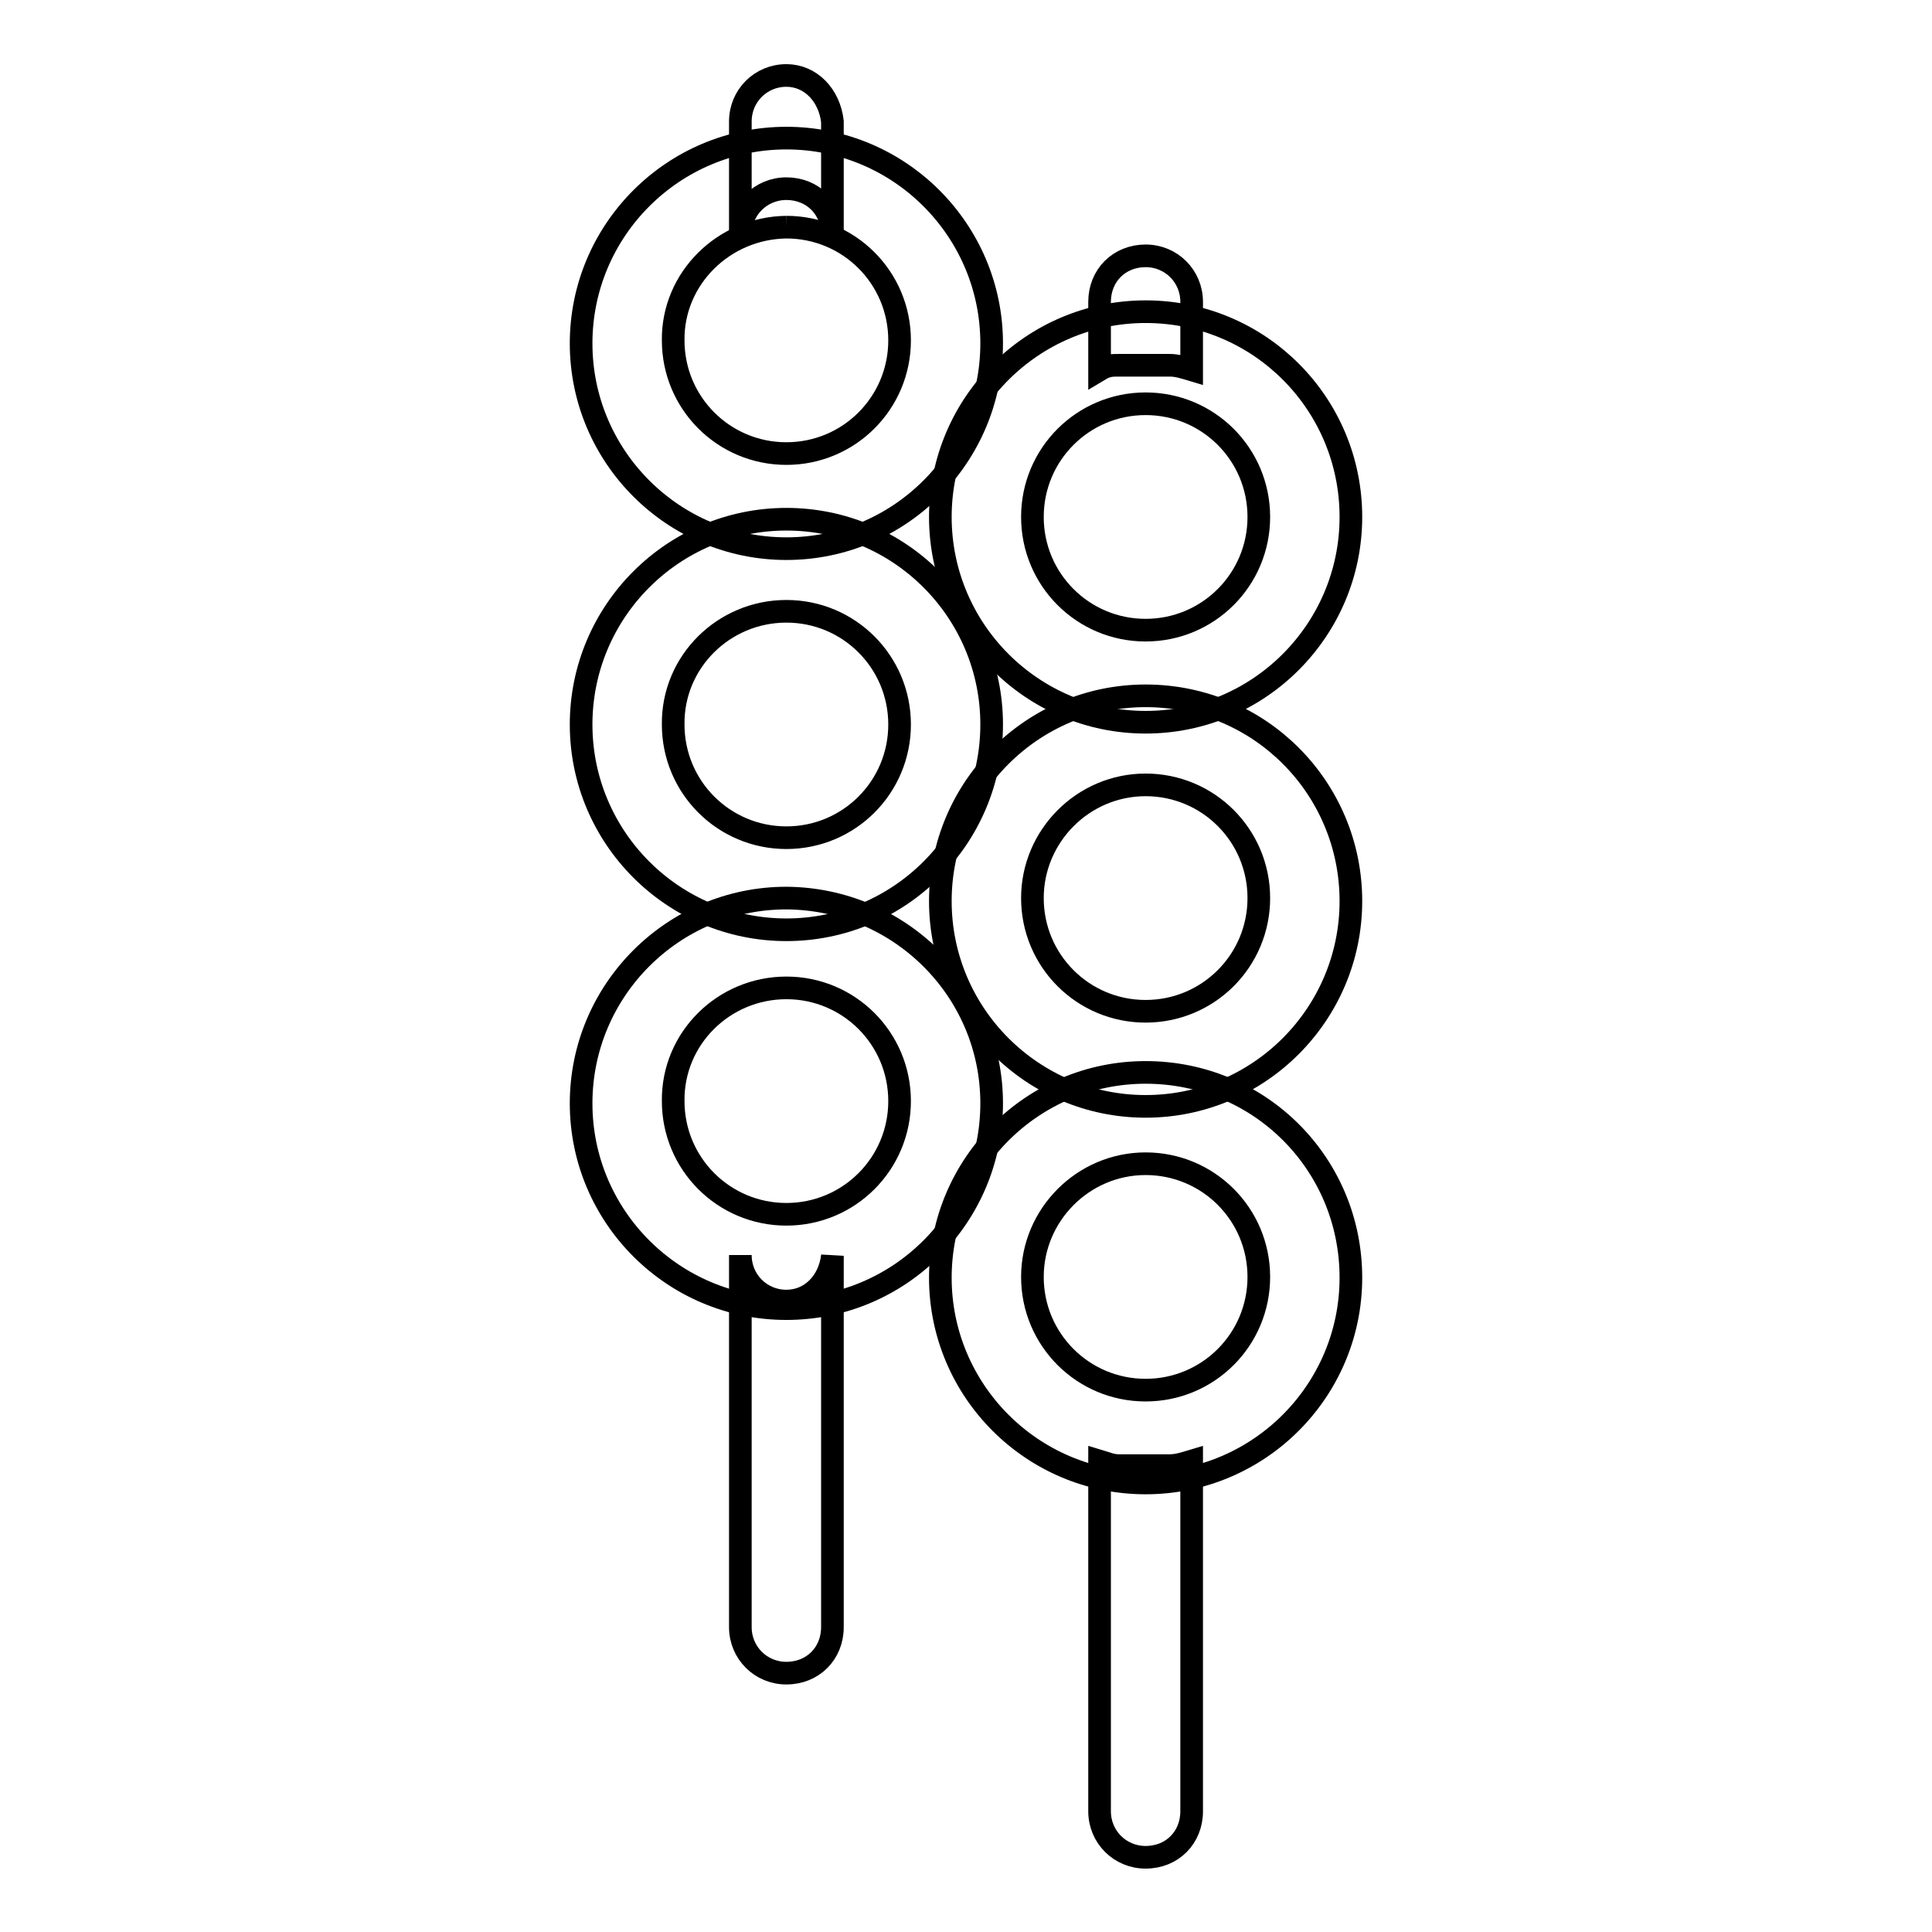 <?xml version="1.0" encoding="utf-8"?>
<!-- Svg Vector Icons : http://www.onlinewebfonts.com/icon -->
<!DOCTYPE svg PUBLIC "-//W3C//DTD SVG 1.1//EN" "http://www.w3.org/Graphics/SVG/1.1/DTD/svg11.dtd">
<svg version="1.1" xmlns="http://www.w3.org/2000/svg" xmlns:xlink="http://www.w3.org/1999/xlink" x="0px" y="0px" viewBox="0 0 256 256" enable-background="new 0 0 256 256" xml:space="preserve">
<g> <path stroke-width="3" fill-opacity="0" stroke="#000000"  d="M104.2,30.1c8.3,0,15,6.7,15,15c0,8.3-6.7,15-15,15c-8.3,0-15-6.7-15-15c0,0,0,0,0,0 C89.1,36.9,95.9,30.2,104.2,30.1C104.2,30.1,104.2,30.1,104.2,30.1 M104.2,18.3c-15,0-27.2,12.2-27.2,27.2 c0,15,12.2,27.2,27.2,27.2c15,0,27.2-12.2,27.2-27.2C131.4,30.5,119.2,18.3,104.2,18.3C104.2,18.3,104.2,18.3,104.2,18.3z"/> <path stroke-width="3" fill-opacity="0" stroke="#000000"  d="M104.2,81c8.3,0,15,6.7,15,15c0,8.3-6.7,15-15,15c-8.3,0-15-6.7-15-15c0,0,0,0,0,0 C89.1,87.7,95.9,81,104.2,81C104.2,81,104.2,81,104.2,81 M104.2,68.8C89.2,68.8,77,81,77,96c0,15,12.2,27.2,27.2,27.2 c15,0,27.2-12.2,27.2-27.2C131.4,81,119.2,68.8,104.2,68.8C104.2,68.8,104.2,68.8,104.2,68.8L104.2,68.8z"/> <path stroke-width="3" fill-opacity="0" stroke="#000000"  d="M104.2,130.9c8.3,0,15,6.7,15,15s-6.7,15-15,15c-8.3,0-15-6.7-15-15C89.1,137.6,95.9,130.9,104.2,130.9 C104.2,130.9,104.2,130.9,104.2,130.9 M104.2,119c-15,0-27.2,12.2-27.2,27.2c0,15,12.2,27.2,27.2,27.2c15,0,27.2-12.2,27.2-27.2 C131.4,131.2,119.2,119.1,104.2,119C104.2,119,104.2,119,104.2,119z"/> <path stroke-width="3" fill-opacity="0" stroke="#000000"  d="M104.2,172.4c-3.4,0-6.1-2.7-6.1-6.1v49.3c0,3.4,2.7,6.1,6.1,6.1c3.5,0,6.1-2.6,6.1-6.1v-49.2 C109.9,169.9,107.4,172.4,104.2,172.4z M104.2,10c-3.4,0-6.1,2.7-6.1,6.1v15c0-3.4,2.7-6.1,6.1-6.1c3.5,0,6.1,2.6,6.1,6.1v-15 C109.9,12.6,107.4,10,104.2,10z M151.8,53.5c8.3,0,15,6.7,15,15c0,8.3-6.7,15-15,15c-8.3,0-15-6.7-15-15c0,0,0,0,0,0 C136.8,60.2,143.5,53.5,151.8,53.5C151.8,53.5,151.8,53.5,151.8,53.5 M151.8,41.3c-15,0-27.2,12.2-27.2,27.2 c0,15,12.2,27.2,27.2,27.2c15,0,27.2-12.2,27.2-27.2c0,0,0,0,0,0C179,53.5,166.9,41.3,151.8,41.3C151.9,41.3,151.8,41.3,151.8,41.3 z"/> <path stroke-width="3" fill-opacity="0" stroke="#000000"  d="M151.8,104c8.3,0,15,6.7,15,15c0,8.3-6.7,15-15,15s-15-6.7-15-15c0,0,0,0,0,0 C136.8,110.8,143.5,104,151.8,104C151.8,104,151.8,104,151.8,104 M151.8,92.2c-15,0-27.2,12.2-27.2,27.2c0,15,12.2,27.2,27.2,27.2 c15,0,27.2-12.2,27.2-27.2c0,0,0,0,0,0C179,104.4,166.9,92.2,151.8,92.2C151.9,92.2,151.8,92.2,151.8,92.2L151.8,92.2z"/> <path stroke-width="3" fill-opacity="0" stroke="#000000"  d="M151.8,154.2c8.3,0,15,6.7,15,15s-6.7,15-15,15c-8.3,0-15-6.7-15-15C136.8,161,143.5,154.2,151.8,154.2 C151.8,154.2,151.8,154.2,151.8,154.2 M151.8,142.1c-15,0-27.2,12.2-27.2,27.2c0,15,12.2,27.2,27.2,27.2c15,0,27.2-12.2,27.2-27.2 C179,154.2,166.9,142.1,151.8,142.1C151.9,142.1,151.8,142.1,151.8,142.1L151.8,142.1z M148.3,48.4h6.7c1,0,1.9,0.3,2.9,0.6v-9 c0-3.4-2.7-6.1-6.1-6.1c-3.5,0-6.1,2.6-6.1,6.1v9C146.7,48.4,147.3,48.4,148.3,48.4z"/> <path stroke-width="3" fill-opacity="0" stroke="#000000"  d="M155,194.2h-6.7c-1,0-1.6-0.3-2.6-0.6v46.4c0,3.4,2.7,6.1,6.1,6.1c3.5,0,6.1-2.6,6.1-6.1v-46.4 C156.9,193.9,156,194.2,155,194.2z"/></g>
</svg>